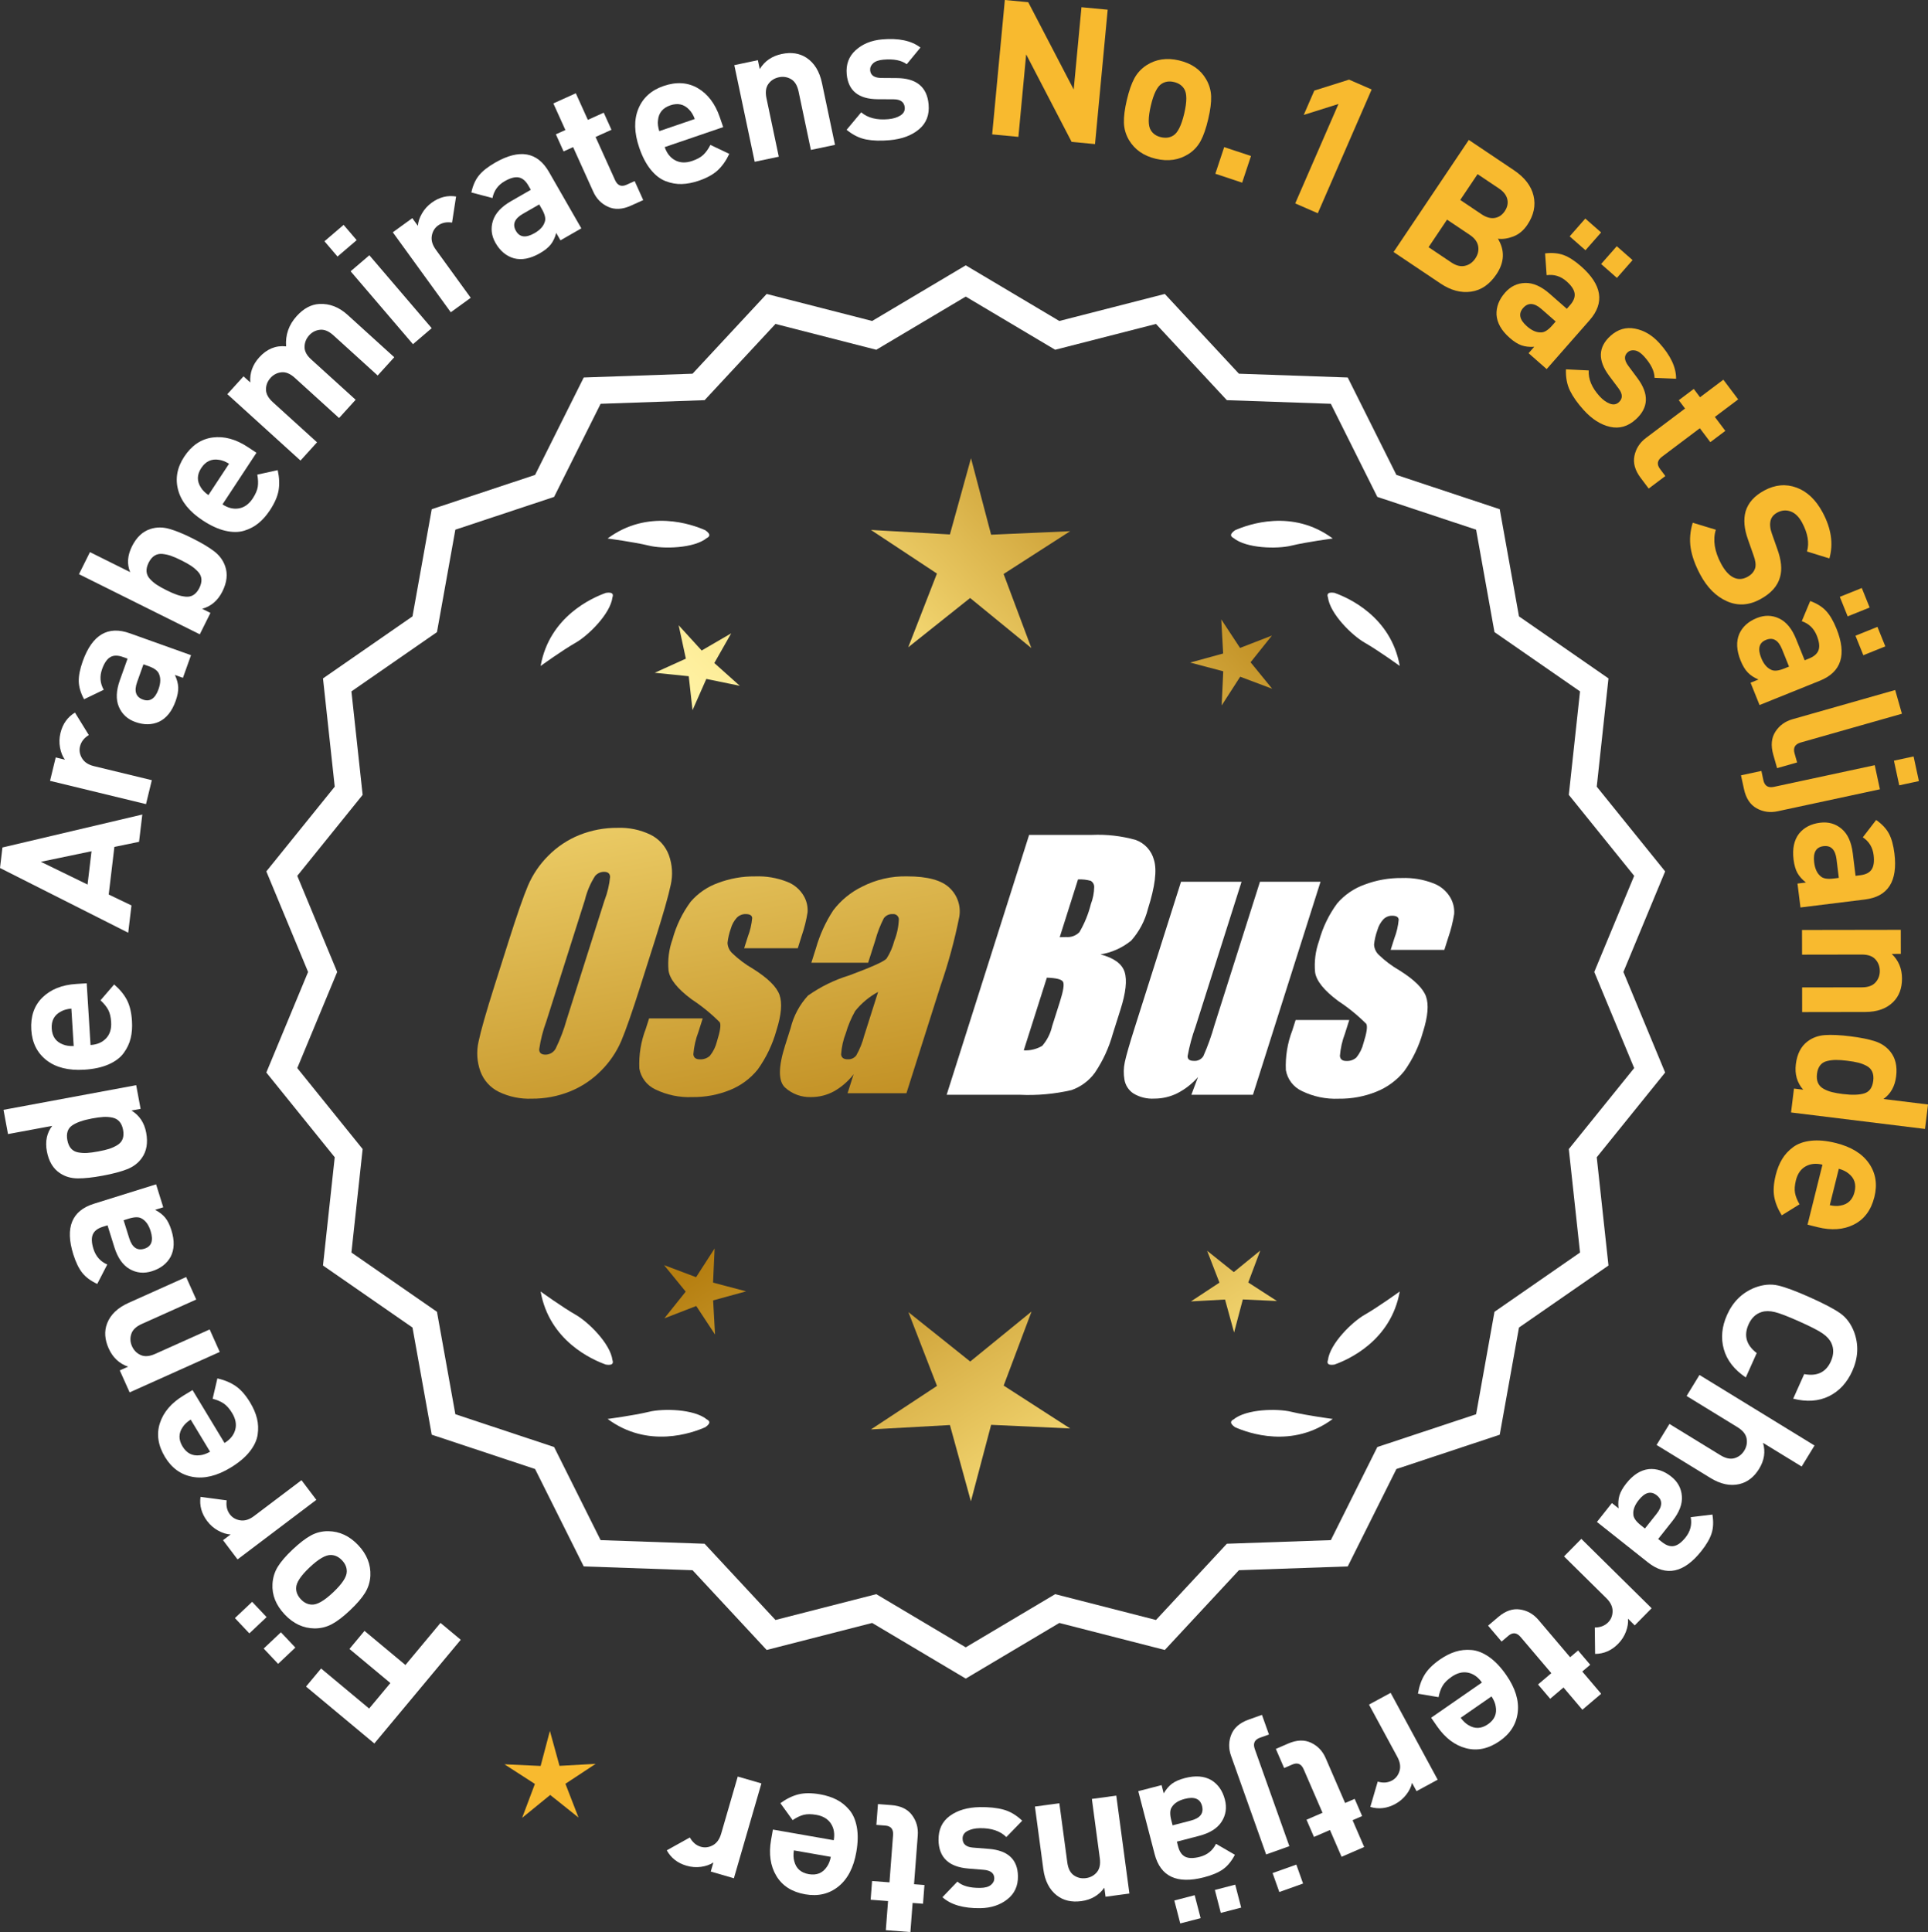 <?xml version="1.0" encoding="UTF-8"?>
<svg id="Layer_2" data-name="Layer 2" xmlns="http://www.w3.org/2000/svg" xmlns:xlink="http://www.w3.org/1999/xlink" viewBox="0 0 172.903 173.253">
  <rect x="0" y="0" width="172.903" height="173.253" fill="#333333" stroke="none"/>
  <defs>
    <style>
      .cls-1 {
        fill: url(#linear-gradient-8);
      }

      .cls-2 {
        fill: url(#linear-gradient-7);
      }

      .cls-3 {
        fill: url(#linear-gradient-5);
      }

      .cls-4 {
        fill: url(#linear-gradient-6);
      }

      .cls-5 {
        fill: url(#linear-gradient-9);
      }

      .cls-6 {
        fill: url(#linear-gradient-4);
      }

      .cls-7 {
        fill: url(#linear-gradient-3);
      }

      .cls-8 {
        fill: url(#linear-gradient-2);
      }

      .cls-9 {
        fill: url(#linear-gradient);
      }

      .cls-10 {
        fill: #f8ba2f;
      }

      .cls-11 {
        fill: #fff;
      }
    </style>
    <linearGradient id="linear-gradient" x1="112.961" y1="196.785" x2="61.536" y2="114.266" gradientUnits="userSpaceOnUse">
      <stop offset="0" stop-color="#f9df7b"/>
      <stop offset=".279" stop-color="#b57e10"/>
      <stop offset=".323" stop-color="#c89d38"/>
      <stop offset=".417" stop-color="#efda86"/>
      <stop offset=".46" stop-color="#fff3a6"/>
      <stop offset=".642" stop-color="#f9df7b"/>
      <stop offset="1" stop-color="#b57e10"/>
    </linearGradient>
    <linearGradient id="linear-gradient-2" x1="126.208" y1="188.529" x2="74.783" y2="106.01" xlink:href="#linear-gradient"/>
    <linearGradient id="linear-gradient-3" x1="147.735" y1="175.114" x2="96.31" y2="92.595" xlink:href="#linear-gradient"/>
    <linearGradient id="linear-gradient-4" x1="47.523" y1="64.735" x2="79.216" y2="235.753" gradientUnits="userSpaceOnUse">
      <stop offset="0" stop-color="#f9df7b"/>
      <stop offset=".279" stop-color="#b57e10"/>
      <stop offset=".284" stop-color="#e5c25b"/>
      <stop offset=".286" stop-color="#f9df7b"/>
      <stop offset=".46" stop-color="#fff3a6"/>
      <stop offset=".642" stop-color="#f9df7b"/>
      <stop offset="1" stop-color="#b57e10"/>
    </linearGradient>
    <linearGradient id="linear-gradient-5" x1="60.031" y1="62.417" x2="91.724" y2="233.435" xlink:href="#linear-gradient-4"/>
    <linearGradient id="linear-gradient-6" x1="72.656" y1="60.077" x2="104.349" y2="231.096" xlink:href="#linear-gradient-4"/>
    <linearGradient id="linear-gradient-7" x1="51.97" y1="114.136" x2="117.746" y2="53.143" xlink:href="#linear-gradient"/>
    <linearGradient id="linear-gradient-8" x1="29.751" y1="90.174" x2="95.527" y2="29.182" xlink:href="#linear-gradient"/>
    <linearGradient id="linear-gradient-9" x1="36.807" y1="97.783" x2="102.583" y2="36.791" xlink:href="#linear-gradient"/>
  </defs>
  <g id="Layer_1-2" data-name="Layer 1">
    <g>
      <polygon class="cls-10" points="50.177 158.35 49.315 155.217 48.484 158.358 45.239 158.21 47.969 159.971 46.825 163.011 49.343 160.959 51.881 162.987 50.707 159.957 53.42 158.17 50.177 158.35"/>
      <g>
        <polygon class="cls-9" points="63.946 115.015 64.087 111.954 62.426 114.529 59.558 113.45 61.494 115.825 59.581 118.219 62.439 117.112 64.124 119.671 63.954 116.611 66.909 115.799 63.946 115.015"/>
        <polygon class="cls-8" points="92.508 117.611 87.009 122.092 81.466 117.664 84.029 124.279 78.105 128.182 85.189 127.788 87.07 134.628 88.884 127.77 95.971 128.095 90.009 124.25 92.508 117.611"/>
        <polygon class="cls-7" points="111.943 115.005 113.022 112.137 110.647 114.073 108.253 112.16 109.36 115.017 106.801 116.703 109.861 116.533 110.673 119.488 111.457 116.525 114.518 116.666 111.943 115.005"/>
      </g>
      <g>
        <path class="cls-11" d="M145.586,87.159l3.744-9.018-6.134-7.598,1.052-9.708-8.025-5.562-1.726-9.61-9.267-3.076-4.364-8.735-9.759-.34-6.647-7.152-9.459,2.423-8.393-4.99-8.394,4.99-9.459-2.423-6.647,7.152-9.759.34-4.363,8.735-9.268,3.076-1.726,9.61-8.025,5.562,1.052,9.708-6.134,7.598,3.745,9.018-3.745,9.018,6.134,7.598-1.052,9.708,8.025,5.562,1.726,9.61,9.268,3.076,4.363,8.735,9.759.34,6.647,7.152,9.459-2.423,8.394,4.99,8.393-4.99,9.459,2.423,6.647-7.152,9.759-.34,4.364-8.735,9.267-3.076,1.726-9.61,8.025-5.562-1.052-9.708,6.134-7.598-3.744-9.018ZM30.239,87.159l-3.579-8.619,5.862-7.262-1.006-9.278,7.671-5.316,1.649-9.186,8.857-2.94,4.17-8.349,9.327-.325,6.354-6.835,9.041,2.315,8.022-4.769,8.021,4.769,9.041-2.315,6.354,6.835,9.327.325,4.17,8.349,8.858,2.94,1.648,9.186,7.671,5.316-1.006,9.278,5.862,7.262-3.579,8.619,3.579,8.619-5.862,7.262,1.006,9.278-7.671,5.316-1.648,9.186-8.858,2.94-4.17,8.349-9.327.325-6.354,6.835-9.041-2.315-8.021,4.769-8.022-4.769-9.041,2.315-6.354-6.835-9.327-.325-4.17-8.349-8.857-2.94-1.649-9.186-7.671-5.316,1.006-9.278-5.862-7.262,3.579-8.619Z"/>
        <path class="cls-11" d="M110.758,127.982c1.179.524,5.149,1.947,8.764-.74,0,0-2.348-.308-3.726-.643-1.249-.304-4.027-.256-5.179.691-.114.057-.184.124-.207.201-.001.001-.002.002-.003.003l.002.001c-.036.131.066.291.35.488Z"/>
        <path class="cls-11" d="M119.089,121.962c-.043.12-.049.217-.013.288,0,.001-0.0.003-0.0.004l.002-.001c.063.12.248.166.589.115,1.217-.428,5.08-2.121,5.862-6.557,0,0-1.918,1.389-3.15,2.091-1.117.637-3.103,2.579-3.29,4.059Z"/>
        <path class="cls-11" d="M63.604,127.49c-.023-.077-.094-.144-.207-.201-1.152-.947-3.93-.995-5.179-.691-1.378.335-3.726.643-3.726.643,3.615,2.687,7.585,1.264,8.764.74.283-.197.386-.357.35-.488l.002-.001c-.001-.001-.002-.002-.003-.003Z"/>
        <path class="cls-11" d="M54.346,122.369c.341.052.526.005.589-.115l.002.001c0-.001-0-.003,0-.004.036-.072.031-.169-.013-.288-.188-1.48-2.173-3.422-3.29-4.059-1.232-.703-3.15-2.091-3.15-2.091.782,4.436,4.645,6.128,5.862,6.557Z"/>
        <path class="cls-11" d="M63.397,48.242c.114-.057.184-.124.207-.201.001-.001.002-.002.003-.003-.001-0-.001-0-.002-.001.036-.131-.066-.291-.35-.488-1.179-.524-5.149-1.947-8.764.74,0,0,2.348.308,3.726.643,1.249.304,4.027.256,5.179-.691Z"/>
        <path class="cls-11" d="M54.924,53.569c.043-.12.049-.217.013-.288-0-.001 0-.003,0-.004l-.002.001c-.063-.12-.248-.166-.589-.115-1.217.428-5.08,2.121-5.862,6.557,0,0,1.918-1.389,3.15-2.091,1.117-.637,3.103-2.579,3.29-4.059Z"/>
        <path class="cls-11" d="M110.409,48.041c.023.077.094.144.207.201,1.152.947,3.93.995,5.179.691,1.378-.336,3.726-.643,3.726-.643-3.615-2.687-7.585-1.264-8.764-.74-.283.197-.386.357-.35.488-.001 0-.001 0-.002.001.001.001.002.002.003.003Z"/>
        <path class="cls-11" d="M119.078,53.277l-.002-.001c0,.001 0.0.003 0.0.004-.036.072-.031.169.013.288.188,1.48,2.173,3.422,3.29,4.059,1.232.703,3.15,2.091,3.15,2.091-.782-4.436-4.645-6.128-5.862-6.557-.341-.052-.526-.005-.589.115Z"/>
      </g>
      <g id="Group_4" data-name="Group 4">
        <g id="Group_1" data-name="Group 1">
          <path id="Path_1" data-name="Path 1" class="cls-6" d="M57.449,88.372c-.743,2.341-1.321,3.999-1.734,4.975-.429.998-1.045,1.904-1.814,2.67-.793.803-1.741,1.435-2.787,1.858-1.09.438-2.256.658-3.431.648-1.017.039-2.027-.171-2.945-.611-.769-.376-1.363-1.035-1.657-1.839-.308-.854-.365-1.778-.165-2.663.198-.958.677-2.638,1.438-5.039l1.265-3.987c.743-2.341,1.321-3.999,1.734-4.975.429-.998,1.045-1.904,1.814-2.67.793-.803,1.741-1.435,2.787-1.858,1.091-.437,2.256-.656,3.431-.646,1.017-.039,2.027.171,2.945.611.768.377,1.362,1.036,1.657,1.84.308.854.365,1.778.165,2.663-.198.958-.677,2.637-1.438,5.037l-1.266,3.986ZM54.224,80.714c.255-.669.42-1.369.49-2.082-.014-.303-.197-.454-.548-.454-.305.003-.593.136-.794.366-.426.665-.737,1.397-.922,2.166l-3.456,10.883c-.3.811-.515,1.65-.64,2.506,0,.319.194.476.565.476.383-.001.734-.212.915-.548.408-.836.739-1.708.988-2.604l3.398-10.71.003.003Z"/>
          <path id="Path_2" data-name="Path 2" class="cls-3" d="M71.547,85.03h-4.81l.329-1.035c.208-.538.339-1.102.391-1.676-.018-.234-.216-.351-.592-.351-.295-.003-.578.115-.785.325-.254.277-.438.611-.538.973-.15.416-.25.849-.298,1.289.015.339.158.661.399.9.569.552,1.206,1.031,1.894,1.425,1.317.827,2.106,1.604,2.367,2.33.259.728.172,1.789-.271,3.182-.35,1.263-.919,2.454-1.683,3.518-.654.81-1.504,1.439-2.469,1.829-1.077.439-2.23.656-3.393.64-1.148.051-2.29-.186-3.322-.691-.755-.353-1.289-1.052-1.43-1.873-.055-1.217.143-2.433.582-3.57l.293-.922h4.808l-.384,1.21c-.246.642-.398,1.316-.454,2.001.022.307.216.461.574.461.33.02.655-.092.903-.311.308-.381.527-.826.64-1.302.289-.911.373-1.482.251-1.712-.764-.766-1.605-1.451-2.509-2.045-1.291-.958-1.987-1.829-2.088-2.612-.083-.943.039-1.893.359-2.784.329-1.218.883-2.363,1.634-3.376.659-.761,1.503-1.338,2.45-1.676,1.062-.401,2.19-.6,3.325-.589.978-.037,1.953.127,2.864.483.631.24,1.16.689,1.498,1.273.258.444.376.955.34,1.467-.114.719-.291,1.427-.53,2.114l-.348,1.111v-.008Z"/>
          <path id="Path_3" data-name="Path 3" class="cls-4" d="M77.857,86.33h-5.095l.406-1.28c.343-1.213.869-2.366,1.559-3.42.686-.899,1.573-1.626,2.59-2.122,1.245-.636,2.629-.953,4.027-.922,1.836,0,3.11.347,3.822,1.042.696.657,1.021,1.616.867,2.561-.422,2.122-.99,4.212-1.701,6.255l-3.043,9.588h-5.279l.542-1.701c-.481.626-1.083,1.149-1.771,1.536-.626.339-1.326.515-2.038.512-.862.033-1.703-.275-2.341-.856-.611-.57-.611-1.82,0-3.75l.498-1.571c.264-1.09.8-2.096,1.558-2.923,1.131-.798,2.383-1.411,3.707-1.814,2.019-.75,3.134-1.252,3.343-1.508.313-.488.546-1.023.691-1.584.247-.621.386-1.28.41-1.948-.017-.269-.248-.473-.517-.457-.011.001-.021.002-.032.003-.317-.024-.622.121-.805.381-.322.631-.577,1.295-.761,1.979l-.638,1.997ZM78.748,88.948c-.793.427-1.493,1.009-2.056,1.712-.356.627-.637,1.293-.838,1.986-.24.612-.383,1.257-.424,1.913.033.285.223.432.582.432.297.022.586-.104.772-.337.316-.559.557-1.156.717-1.778l1.247-3.928Z"/>
        </g>
        <g id="Group_3" data-name="Group 3">
          <path id="Path_7" data-name="Path 7" class="cls-11" d="M92.285,74.868h5.641c1.319-.059,2.639.092,3.91.446.817.29,1.437.967,1.654,1.807.278.907.098,2.367-.542,4.379-.264,1.057-.78,2.035-1.503,2.849-.794.644-1.742,1.07-2.751,1.236,1.207.319,1.928.841,2.162,1.576s.11,1.862-.373,3.376l-.684,2.162c-.345,1.246-.89,2.429-1.613,3.501-.526.72-1.258,1.262-2.1,1.554-1.523.352-3.088.492-4.649.417h-6.541l7.396-23.304h-.007ZM93.883,87.667l-2.073,6.522c.579.032,1.154-.108,1.654-.402.44-.507.747-1.115.893-1.771l.691-2.173c.318-.999.411-1.603.278-1.814-.132-.212-.611-.329-1.445-.359l.003-.004ZM96.677,78.858l-1.642,5.183c.245-.011.435-.014.57-.014.446.042.887-.119,1.2-.44.459-.785.804-1.631,1.024-2.513.188-.49.289-1.008.3-1.532.004-.229-.116-.442-.314-.556-.368-.102-.75-.144-1.131-.126l-.007-.002Z"/>
          <path id="Path_8" data-name="Path 8" class="cls-11" d="M118.424,79.072l-6.061,19.1h-5.523l.596-1.588c-.519.596-1.147,1.088-1.851,1.449-.638.318-1.342.484-2.056.483-.66.041-1.318-.12-1.885-.461-.422-.281-.712-.723-.801-1.222-.094-.527-.084-1.068.03-1.591.114-.552.428-1.65.951-3.288l4.09-12.884h5.428l-4.126,12.997c-.313.861-.551,1.747-.713,2.648,0,.278.183.417.56.417.344.031.676-.137.856-.432.396-.901.729-1.829.995-2.776l4.079-12.854h5.428l.003.003Z"/>
          <path id="Path_9" data-name="Path 9" class="cls-11" d="M129.526,85.177h-4.81l.329-1.035c.208-.538.339-1.102.391-1.676-.018-.234-.216-.351-.592-.351-.295-.003-.578.115-.784.325-.254.277-.438.611-.538.973-.15.416-.249.848-.297,1.287.015.339.158.661.399.9.569.553,1.205,1.032,1.893,1.426,1.317.827,2.106,1.604,2.367,2.33.259.728.172,1.789-.271,3.182-.35,1.263-.919,2.454-1.683,3.518-.654.81-1.504,1.439-2.469,1.829-1.077.439-2.23.656-3.393.64-1.148.051-2.29-.186-3.322-.691-.755-.353-1.289-1.052-1.43-1.873-.055-1.217.143-2.433.582-3.57l.293-.922h4.81l-.384,1.211c-.246.642-.398,1.316-.454,2.001.022.307.216.461.574.461.33.02.655-.092.903-.311.308-.381.527-.826.64-1.302.289-.911.373-1.482.251-1.712-.764-.766-1.605-1.451-2.509-2.045-1.291-.958-1.987-1.829-2.088-2.612-.083-.943.039-1.893.359-2.784.329-1.218.883-2.363,1.634-3.376.659-.761,1.503-1.338,2.45-1.676,1.062-.401,2.19-.6,3.325-.589.978-.037,1.953.127,2.864.483.632.239,1.163.689,1.503,1.273.258.444.376.955.34,1.467-.114.719-.291,1.427-.53,2.114l-.351,1.108-.004-.005Z"/>
        </g>
      </g>
      <g>
        <path class="cls-11" d="M28.795,149.619l4.31,3.591,1.905-2.285-3.671-3.058,1.35-1.62,3.67,3.059,3.145-3.775,1.815,1.514-7.747,9.299-6.126-5.104,1.35-1.62Z"/>
        <path class="cls-11" d="M22.614,143.64l1.295,1.372-1.546,1.459-1.295-1.372,1.546-1.459ZM25.193,146.372l1.295,1.372-1.545,1.459-1.295-1.372,1.545-1.459ZM26.248,138.946c.619-.584,1.169-1.005,1.648-1.264.48-.258.997-.384,1.551-.376,1.009.014,1.902.433,2.681,1.256.771.815,1.133,1.729,1.088,2.737-.031.561-.19,1.072-.477,1.537s-.734.985-1.345,1.561c-.609.576-1.152.992-1.629,1.246-.477.255-.995.383-1.556.383-1.01-.014-1.9-.428-2.67-1.244-.794-.841-1.16-1.757-1.101-2.749.033-.561.19-1.071.471-1.532.282-.461.729-.979,1.338-1.555ZM27.766,140.554c-.799.754-1.201,1.367-1.208,1.841-.01.368.133.71.428,1.022.289.305.616.463.985.473.472.022,1.108-.344,1.907-1.099.808-.763,1.215-1.38,1.221-1.853.01-.369-.129-.705-.417-1.011-.294-.313-.627-.476-.996-.485-.472-.022-1.112.349-1.92,1.111Z"/>
        <path class="cls-11" d="M17.981,134.228l2.347.314c-.067.492.027.911.287,1.254.226.299.538.478.938.538.401.06.81-.068,1.226-.382l4.259-3.218,1.333,1.763-7.067,5.34-1.303-1.723.68-.513c-.354-.017-.724-.132-1.112-.343-.388-.212-.717-.498-.99-.86-.505-.669-.704-1.393-.596-2.171Z"/>
        <path class="cls-11" d="M17.268,124.654l2.867,4.743c.504-.305.823-.696.958-1.175s.044-.979-.272-1.504c-.234-.388-.482-.672-.743-.852s-.598-.325-1.008-.435l.426-1.826c.664.155,1.22.392,1.67.709.449.317.872.801,1.264,1.451.294.484.498.96.614,1.426.116.467.137.955.061,1.464-.077.51-.318,1.02-.725,1.53s-.978.988-1.716,1.434c-1.212.732-2.343,1.006-3.39.817s-1.873-.782-2.477-1.781c-.626-1.038-.779-2.052-.456-3.041.322-.989,1.031-1.815,2.128-2.478l.799-.483ZM17.1,127.299c-.324.209-.561.432-.71.667-.383.55-.391,1.13-.021,1.741.369.61.886.874,1.551.791.277-.022.584-.129.919-.318l-1.739-2.881Z"/>
        <path class="cls-11" d="M16.694,114.516l.904,2.017-4.886,2.192c-.506.228-.819.526-.938.896-.12.37-.098.736.063,1.099.168.372.43.637.786.793.355.157.787.122,1.294-.105l4.886-2.192.904,2.017-8.081,3.627-.884-1.971.745-.334c-.796-.276-1.377-.823-1.743-1.641-.356-.796-.405-1.538-.143-2.228.302-.794.944-1.411,1.927-1.853l5.165-2.317Z"/>
        <path class="cls-11" d="M13.997,106.2l.643,2.061-.73.229c.383.2.686.436.906.705s.405.643.554,1.118c.295.94.271,1.738-.071,2.391-.343.618-.902,1.048-1.682,1.292-.714.223-1.378.156-1.993-.197-.614-.354-1.071-1.007-1.369-1.959l-.613-1.964-.422.132c-.466.146-.764.375-.897.69-.134.314-.114.748.058,1.3.207.66.618,1.125,1.238,1.395l-.899,1.741c-.582-.27-1.03-.602-1.344-.997-.312-.395-.582-.949-.805-1.662-.75-2.402-.129-3.914,1.861-4.535l5.566-1.738ZM11.539,109.282l-.454.143.502,1.605c.26.834.714,1.148,1.363.945.639-.199.824-.726.558-1.58-.172-.552-.438-.926-.797-1.123-.251-.159-.642-.156-1.172.01Z"/>
        <path class="cls-11" d="M12.213,97.313l.396,2.122-.82.152c.715.433,1.155,1.094,1.321,1.985.169.913.038,1.67-.392,2.269-.318.451-.758.786-1.317,1.006-.559.219-1.289.413-2.191.58-.892.166-1.637.247-2.238.243-.6-.004-1.13-.158-1.591-.465-.617-.404-1.009-1.058-1.177-1.961-.165-.891-.007-1.652.476-2.283l-3.962.736-.403-2.174,11.899-2.211ZM8.255,100.297c-.812.151-1.414.363-1.802.638-.386.273-.524.711-.412,1.312.059.312.168.56.328.743.161.184.374.3.635.349.265.049.528.066.797.051s.603-.061,1.004-.135.73-.152.985-.234.5-.194.732-.336c.233-.141.393-.326.478-.555.083-.229.096-.5.038-.812-.059-.312-.167-.56-.328-.743-.16-.184-.373-.303-.637-.357s-.535-.073-.814-.056c-.28.018-.614.062-1.004.135Z"/>
        <path class="cls-11" d="M7.776,88.179l.343,5.531c.589-.036,1.053-.235,1.395-.598.341-.361.492-.848.453-1.459-.027-.452-.115-.818-.264-1.1-.147-.279-.378-.563-.692-.851l1.225-1.422c.516.444.899.912,1.151,1.401.252.49.401,1.113.447,1.872.036.565-.002,1.081-.116,1.548-.112.467-.32.909-.624,1.325-.303.417-.753.757-1.351,1.021-.596.264-1.323.423-2.184.476-1.414.089-2.541-.193-3.384-.845-.84-.652-1.296-1.561-1.369-2.726-.075-1.21.259-2.18,1.002-2.906.745-.729,1.756-1.132,3.034-1.211l.934-.059ZM6.4,90.444c-.383.035-.695.123-.937.263-.595.31-.869.821-.825,1.533.044.713.38,1.187,1.008,1.42.256.108.578.157.963.144l-.209-3.359Z"/>
        <path class="cls-11" d="M12.762,73.042l-.292,2.447-2.212.455-.509,4.271,2.041.979-.292,2.447-11.498-5.805.22-1.84,12.542-2.955ZM8.209,76.333l-4.547.947,4.19,2.041.356-2.988Z"/>
        <path class="cls-11" d="M6.722,63.899l1.243,2.016c-.424.259-.688.597-.789,1.016-.088.363-.028.719.18,1.066.207.348.564.583,1.071.706l5.188,1.258-.521,2.147-8.607-2.087.509-2.099.826.201c-.21-.285-.357-.645-.438-1.078s-.069-.87.037-1.311c.198-.815.632-1.428,1.303-1.836Z"/>
        <path class="cls-11" d="M17.131,58.751l-.726,2.032-.722-.258c.186.392.285.761.299,1.109.014.348-.062.757-.23,1.226-.332.929-.831,1.551-1.498,1.866-.644.288-1.35.294-2.118.019-.704-.251-1.195-.703-1.474-1.356s-.249-1.449.086-2.389l.692-1.937-.417-.148c-.458-.164-.835-.161-1.131.01-.295.171-.541.529-.735,1.073-.233.65-.185,1.271.147,1.858l-1.765.849c-.305-.565-.462-1.101-.476-1.604-.012-.503.109-1.107.359-1.812.849-2.369,2.253-3.202,4.216-2.5l5.491,1.963ZM13.313,59.732l-.449-.159-.565,1.584c-.294.822-.12,1.348.521,1.576.629.225,1.095-.084,1.396-.927.194-.545.209-1.003.041-1.376-.105-.278-.42-.511-.942-.698Z"/>
        <path class="cls-11" d="M17.248,48.27c.822.409,1.472.796,1.949,1.159.477.364.807.808.99,1.329.25.693.17,1.452-.238,2.273-.409.821-1.017,1.343-1.822,1.562l.746.371-.955,1.918-10.836-5.393.985-1.979,3.606,1.795c-.3-.72-.246-1.49.162-2.312.41-.822.966-1.343,1.671-1.562.526-.168,1.079-.172,1.657-.011s1.272.443,2.084.848ZM17.146,50.744c-.223-.149-.517-.314-.883-.496-.365-.182-.674-.317-.928-.405-.253-.088-.514-.145-.78-.17-.266-.024-.501.029-.707.161-.204.132-.378.341-.52.625-.141.283-.203.548-.185.79.019.244.117.465.298.661.181.198.382.371.606.521.223.148.517.314.883.496.364.182.674.316.928.404.254.089.516.146.787.174.271.027.51-.025.713-.157.206-.132.38-.34.521-.624.142-.284.204-.548.186-.791-.019-.244-.12-.465-.306-.665s-.39-.374-.613-.523Z"/>
        <path class="cls-11" d="M23,40.601l-3.046,4.629c.492.324.983.444,1.473.359.491-.085.903-.383,1.24-.894.249-.379.399-.725.449-1.038.05-.312.036-.678-.042-1.096l1.831-.402c.146.666.172,1.27.079,1.812-.092.543-.349,1.132-.765,1.766-.312.474-.652.863-1.023,1.168-.37.307-.802.534-1.295.685-.492.151-1.057.152-1.692.006-.636-.147-1.313-.458-2.033-.932-1.183-.778-1.916-1.681-2.196-2.708-.281-1.025-.102-2.025.54-3.001.667-1.013,1.517-1.587,2.549-1.723,1.031-.135,2.082.149,3.151.854l.78.515ZM20.541,41.586c-.328-.202-.631-.319-.907-.353-.662-.109-1.187.135-1.581.73-.392.597-.407,1.177-.045,1.74.14.242.367.473.683.694l1.851-2.812Z"/>
        <path class="cls-11" d="M35.356,32.036l-1.486,1.637-3.965-3.6c-.411-.373-.811-.541-1.198-.502-.387.039-.715.205-.979.498-.268.295-.406.637-.414,1.025-.01.39.184.764.577,1.121l4.003,3.634-1.486,1.637-3.965-3.6c-.411-.373-.81-.54-1.198-.501-.386.038-.713.205-.98.498-.273.303-.411.648-.412,1.037s.203.771.613,1.144l3.966,3.6-1.484,1.636-6.56-5.953,1.452-1.599.604.549c-.058-.848.211-1.599.806-2.253.686-.756,1.487-1.084,2.407-.983-.074-1.031.244-1.938.952-2.718.624-.688,1.305-1.05,2.041-1.086.912-.043,1.751.281,2.515.974l4.192,3.806Z"/>
        <path class="cls-11" d="M31.987,21.535l-1.718,1.47-1.171-1.37,1.718-1.47,1.171,1.37ZM38.714,29.428l-1.68,1.437-5.59-6.538,1.68-1.437,5.59,6.538Z"/>
        <path class="cls-11" d="M40.901,17.621l-.361,2.341c-.49-.078-.911.009-1.26.262-.303.22-.487.529-.556.928-.067.399.052.81.357,1.231l3.134,4.322-1.79,1.297-5.198-7.171,1.748-1.268.499.688c.024-.354.146-.722.365-1.104.219-.383.512-.707.88-.974.679-.492,1.406-.676,2.182-.553Z"/>
        <path class="cls-11" d="M52.136,20.477l-1.873,1.075-.381-.664c-.113.418-.276.764-.492,1.037s-.54.535-.972.783c-.855.491-1.638.641-2.351.448-.675-.2-1.217-.653-1.624-1.361-.372-.648-.452-1.312-.24-1.989.213-.677.751-1.264,1.616-1.76l1.784-1.025-.22-.383c-.243-.422-.532-.665-.868-.727-.336-.062-.755.051-1.257.339-.599.344-.964.848-1.093,1.51l-1.895-.5c.137-.628.363-1.137.682-1.528.316-.392.8-.773,1.449-1.146,2.183-1.253,3.792-.975,4.83.833l2.903,5.058ZM48.594,18.746l-.237-.413-1.46.838c-.756.435-.965.947-.627,1.537.333.58.888.646,1.665.201.501-.288.809-.628.923-1.021.101-.279.013-.66-.264-1.142Z"/>
        <path class="cls-11" d="M57.685,17.943l-1.1.497c-.764.346-1.447.381-2.051.106-.603-.274-1.047-.728-1.33-1.357l-1.808-3.997-.853.386-.693-1.534.854-.385-1.079-2.385,2.014-.911,1.079,2.386,1.425-.645.693,1.534-1.425.644,1.75,3.873c.219.486.562.623,1.026.413l.729-.329.769,1.704Z"/>
        <path class="cls-11" d="M64.856,11.399l-5.244,1.792c.189.558.505.953.944,1.187.438.232.948.251,1.526.053.43-.146.761-.328.991-.545.231-.217.444-.514.638-.892l1.694.804c-.292.615-.642,1.109-1.048,1.481-.405.372-.968.681-1.686.927-.537.184-1.045.281-1.525.296-.479.015-.961-.069-1.441-.253-.482-.182-.93-.526-1.342-1.032-.413-.506-.759-1.167-1.037-1.981-.458-1.341-.482-2.503-.076-3.486.406-.982,1.161-1.663,2.267-2.041,1.147-.392,2.17-.325,3.069.2.896.526,1.553,1.395,1.967,2.606l.303.885ZM62.309,10.671c-.135-.36-.304-.639-.501-.835-.455-.491-1.021-.621-1.696-.39-.676.23-1.044.679-1.103,1.346-.038.277.001.6.114.968l3.186-1.089Z"/>
        <path class="cls-11" d="M74.883,12.989l-2.163.455-1.104-5.239c-.115-.543-.341-.913-.676-1.108-.338-.195-.7-.252-1.088-.17-.399.084-.714.283-.942.598-.229.315-.287.744-.172,1.287l1.104,5.24-2.161.455-1.828-8.666,2.113-.445.169.799c.438-.719,1.097-1.17,1.972-1.354.855-.181,1.591-.068,2.209.333.71.465,1.178,1.224,1.399,2.277l1.168,5.539Z"/>
        <path class="cls-11" d="M83.277,9.354c.086.937-.2,1.683-.856,2.237-.655.554-1.53.881-2.626.979-.811.073-1.52.052-2.121-.064-.603-.116-1.187-.405-1.751-.866l1.309-1.568c.593.504,1.401.709,2.429.616.429-.039.788-.147,1.079-.327.292-.181.424-.423.396-.728-.044-.485-.379-.728-1.005-.729l-1.435-.007c-1.707-.017-2.629-.764-2.763-2.242-.078-.881.188-1.6.804-2.156.616-.556,1.397-.877,2.347-.963,1.5-.135,2.654.107,3.461.729l-1.23,1.494c-.475-.355-1.176-.491-2.102-.407-.418.038-.724.147-.918.33s-.279.393-.259.63c.04.439.368.666.983.679l1.4.01c1.765.012,2.718.796,2.858,2.354Z"/>
        <path class="cls-10" d="M98.202,12.921l-2.098-.198-4.077-7.846-.697,7.396-2.352-.222,1.136-12.051,2.099.198,4.077,7.829.696-7.379,2.352.222-1.136,12.051Z"/>
        <path class="cls-10" d="M108.354,10.678c-.194.828-.42,1.481-.68,1.962-.259.481-.62.871-1.085,1.169-.851.545-1.827.688-2.931.43-1.092-.257-1.897-.819-2.416-1.686-.281-.485-.432-1.001-.448-1.546-.018-.546.069-1.227.261-2.043.192-.816.417-1.463.674-1.938s.619-.867,1.089-1.177c.85-.545,1.82-.689,2.912-.433,1.126.264,1.937.827,2.433,1.688.282.485.432.998.451,1.538s-.067,1.219-.26,2.034ZM106.203,10.173c.251-1.07.249-1.805-.007-2.201-.193-.314-.501-.52-.92-.619-.409-.095-.769-.046-1.082.148-.405.242-.735.898-.986,1.969-.255,1.081-.254,1.82.003,2.218.193.313.495.519.902.614.42.098.786.051,1.1-.144.406-.242.736-.904.99-1.985Z"/>
        <path class="cls-10" d="M111.396,16.379l-2.404-.798.793-2.389,2.403.799-.792,2.388Z"/>
        <path class="cls-10" d="M118.18,19.123l-2.025-.882,3.879-8.917-3.115.981.95-2.183,3.115-.981,2.026.883-4.83,11.099Z"/>
        <path class="cls-10" d="M134.203,24.593c-.612.912-1.371,1.434-2.277,1.562-.906.13-1.82-.115-2.742-.734l-4.207-2.822,6.746-10.051,4.036,2.709c.97.65,1.56,1.415,1.769,2.293.209.877.023,1.749-.558,2.614-.342.509-.763.856-1.265,1.046-.502.188-.959.254-1.37.196.632,1.052.588,2.113-.132,3.187ZM131.371,23.839c.383-.083.695-.304.936-.662.24-.357.324-.727.254-1.109-.072-.382-.318-.715-.742-1l-2.047-1.373-1.658,2.471,2.048,1.373c.423.284.826.385,1.21.301ZM134.049,19.545c.368-.061.668-.265.901-.612.233-.349.31-.704.226-1.067s-.333-.685-.746-.962l-1.92-1.288-1.554,2.314,1.919,1.289c.414.277.806.386,1.174.326Z"/>
        <path class="cls-10" d="M138.706,33.099l-1.623-1.426.506-.574c-.432.027-.812-.016-1.142-.131-.328-.115-.681-.338-1.055-.667-.74-.651-1.136-1.344-1.183-2.079-.029-.705.226-1.364.765-1.978.492-.562,1.094-.852,1.804-.869.709-.019,1.438.302,2.188.96l1.546,1.357.291-.332c.321-.365.458-.718.407-1.056s-.292-.698-.727-1.079c-.52-.457-1.114-.639-1.781-.548l-.14-1.954c.639-.074,1.194-.023,1.667.151.473.174.989.508,1.553,1.001,1.89,1.661,2.146,3.275.771,4.841l-3.849,4.382ZM139.199,29.188l.314-.358-1.266-1.11c-.654-.575-1.207-.608-1.655-.098-.441.503-.326,1.049.347,1.64.435.382.855.563,1.264.545.298.005.63-.201.996-.618ZM142.184,22.44l-1.417-1.245,1.402-1.597,1.418,1.246-1.403,1.596ZM145.006,24.921l-1.418-1.246,1.403-1.596,1.417,1.245-1.402,1.597Z"/>
        <path class="cls-10" d="M146.691,37.612c-.696.632-1.464.854-2.302.664-.837-.189-1.625-.691-2.363-1.506-.548-.604-.957-1.182-1.228-1.732-.27-.551-.391-1.19-.363-1.919l2.042.099c-.046.776.276,1.547.97,2.311.29.318.594.541.912.664.32.124.592.084.819-.123.36-.326.352-.74-.024-1.24l-.859-1.148c-1.015-1.374-.974-2.56.127-3.557.653-.594,1.388-.812,2.203-.656.814.155,1.542.586,2.182,1.291,1.013,1.116,1.514,2.185,1.505,3.203l-1.934-.082c-.004-.595-.317-1.235-.94-1.924-.283-.311-.555-.488-.816-.533-.264-.045-.483.012-.659.172-.327.297-.312.695.051,1.194l.835,1.124c1.054,1.415,1.002,2.648-.156,3.699Z"/>
        <path class="cls-10" d="M147.856,43.812l-.726-.965c-.505-.67-.689-1.329-.553-1.978.136-.648.48-1.181,1.032-1.596l3.505-2.638-.562-.747,1.344-1.012.562.747,2.092-1.574,1.329,1.766-2.092,1.574.94,1.249-1.345,1.012-.94-1.249-3.396,2.556c-.426.32-.484.684-.178,1.092l.479.639-1.493,1.124Z"/>
        <path class="cls-10" d="M157.831,53.753c-1.009.539-1.999.593-2.969.16-.971-.432-1.765-1.229-2.385-2.388-.454-.85-.739-1.642-.855-2.376s-.056-1.493.181-2.275l2.071.628c-.279.921-.122,1.936.472,3.045.331.619.697,1.03,1.102,1.232.403.202.819.188,1.25-.042.37-.197.604-.465.707-.803.078-.285.028-.67-.152-1.151l-.485-1.379c-.352-.969-.426-1.815-.223-2.542.229-.776.791-1.405,1.691-1.886.969-.519,1.93-.602,2.883-.25.952.352,1.734,1.097,2.342,2.237.77,1.439.969,2.811.599,4.113l-2.009-.623c.223-.761.077-1.621-.435-2.581-.284-.529-.629-.866-1.032-1.011-.404-.143-.802-.11-1.191.098-.32.172-.521.407-.604.709-.088.342-.048.738.116,1.19l.486,1.379c.355.979.439,1.809.251,2.487-.217.822-.819,1.498-1.81,2.027Z"/>
        <path class="cls-10" d="M157.797,63.224l-.807-2.003.709-.286c-.397-.169-.719-.379-.958-.631-.242-.25-.457-.607-.644-1.069-.368-.915-.408-1.712-.119-2.39.29-.643.814-1.116,1.571-1.421.694-.28,1.362-.269,2.003.036.643.303,1.149.917,1.521,1.843l.77,1.907.409-.165c.452-.182.732-.436.84-.76s.053-.755-.163-1.291c-.258-.642-.706-1.071-1.346-1.29l.757-1.809c.604.222,1.076.517,1.42.886.343.368.656.899.936,1.593.94,2.334.443,3.891-1.49,4.67l-5.409,2.18ZM159.998,59.954l.442-.179-.629-1.562c-.327-.809-.805-1.086-1.437-.832-.619.25-.763.79-.428,1.62.215.536.511.888.884,1.056.263.138.652.104,1.167-.104ZM165.7,55.273l-.705-1.751,1.971-.794.705,1.751-1.971.794ZM167.105,58.758l-.706-1.75,1.971-.794.706,1.75-1.971.794Z"/>
        <path class="cls-10" d="M159.37,68.884l-.344-1.211c-.232-.817-.169-1.504.192-2.061.358-.556.872-.928,1.537-1.117l9.205-2.618.605,2.126-9.075,2.58c-.513.146-.697.47-.555.972l.231.817-1.798.512Z"/>
        <path class="cls-10" d="M159.417,72.748c-.676.146-1.303.058-1.883-.265-.578-.322-.957-.898-1.136-1.729l-.266-1.229,1.83-.393.178.831c.109.509.425.708.945.597l9.042-1.943.465,2.161-9.176,1.971ZM170.324,70.423l-.476-2.211,1.762-.379.477,2.211-1.763.379Z"/>
        <path class="cls-10" d="M161.466,81.376l-.267-2.143.76-.094c-.341-.266-.597-.552-.765-.855-.17-.305-.284-.705-.347-1.199-.12-.979.045-1.759.499-2.341.446-.546,1.074-.869,1.884-.97.743-.092,1.385.092,1.927.55.543.458.874,1.183.997,2.172l.252,2.042.439-.055c.483-.06.819-.232,1.006-.519.188-.286.245-.716.175-1.289-.084-.687-.408-1.218-.968-1.593l1.195-1.553c.525.368.906.775,1.145,1.22.237.444.402,1.038.494,1.78.31,2.497-.571,3.874-2.642,4.13l-5.785.716ZM164.433,78.782l.472-.059-.205-1.67c-.108-.867-.498-1.258-1.173-1.174-.665.082-.941.566-.832,1.456.071.573.265.989.583,1.247.219.201.604.268,1.155.199Z"/>
        <path class="cls-10" d="M161.616,90.757l-.003-2.21,5.355-.009c.556,0,.963-.146,1.224-.436.26-.289.389-.632.389-1.028,0-.408-.132-.757-.393-1.046-.261-.288-.669-.432-1.225-.431l-5.354.009-.005-2.211,8.857-.014.004,2.159-.816.001c.612.577.921,1.313.922,2.209.002.872-.259,1.569-.779,2.092-.6.602-1.438.903-2.515.905l-5.661.009Z"/>
        <path class="cls-10" d="M160.62,99.759l.264-2.143.827.102c-.551-.627-.771-1.391-.659-2.291.113-.922.465-1.604,1.056-2.045.441-.334.961-.521,1.56-.562.599-.04,1.354-.005,2.265.108.9.11,1.635.258,2.206.442.572.185,1.03.492,1.377.923.466.571.644,1.312.531,2.224-.111.899-.491,1.578-1.141,2.035l3.998.492-.27,2.193-12.014-1.479ZM165.294,98.108c.821.101,1.457.079,1.909-.065.452-.144.715-.52.79-1.127.039-.315.009-.585-.09-.808-.099-.224-.264-.398-.501-.524-.235-.126-.482-.222-.742-.288s-.594-.124-.999-.174c-.404-.051-.741-.075-1.01-.073-.27.001-.534.033-.799.099-.266.064-.473.192-.622.386-.149.192-.244.446-.282.762-.039.314-.01.584.089.808.098.223.265.4.499.532.235.132.489.231.761.299s.604.126.997.175Z"/>
        <path class="cls-10" d="M162.1,109.821l1.338-5.379c-.572-.143-1.075-.092-1.509.15-.435.242-.725.661-.873,1.255-.109.44-.136.815-.079,1.128.057.312.191.651.404,1.02l-1.594.988c-.358-.58-.584-1.141-.678-1.684-.093-.543-.047-1.183.136-1.92.137-.55.328-1.03.577-1.441.248-.412.579-.77.994-1.076.414-.306.946-.494,1.595-.566.648-.073,1.391-.006,2.226.203,1.376.341,2.366.949,2.973,1.823.606.875.768,1.879.486,3.012-.292,1.177-.902,2-1.831,2.47-.928.471-2.014.551-3.257.242l-.908-.225ZM164.094,108.073c.377.082.701.093.973.032.66-.117,1.076-.521,1.248-1.214.172-.693-.007-1.246-.535-1.657-.212-.181-.503-.323-.874-.427l-.812,3.266Z"/>
        <path class="cls-11" d="M156.563,123.522c-1.04-.701-1.698-1.548-1.973-2.54-.277-.993-.179-2.017.292-3.071.528-1.181,1.357-1.995,2.489-2.444.734-.28,1.431-.345,2.089-.192.658.15,1.613.507,2.864,1.066,1.252.56,2.155,1.034,2.707,1.424s.969.951,1.249,1.686c.419,1.143.365,2.305-.162,3.484-.472,1.055-1.17,1.811-2.093,2.267-.925.456-1.994.53-3.211.223l.987-2.204c1.155.219,1.953-.163,2.393-1.146.263-.589.277-1.135.043-1.637-.146-.314-.405-.601-.78-.861-.373-.26-1.072-.619-2.097-1.077s-1.758-.739-2.201-.845-.83-.107-1.161-.007c-.53.159-.929.535-1.19,1.124-.444.994-.2,1.848.734,2.563l-.979,2.188Z"/>
        <path class="cls-11" d="M148.561,129.575l1.155-1.885,4.565,2.799c.474.29.896.381,1.27.271.373-.11.664-.335.871-.673.214-.348.284-.713.213-1.096s-.343-.719-.816-1.01l-4.565-2.798,1.154-1.885,10.319,6.326-1.154,1.884-3.465-2.123c.232.793.116,1.566-.345,2.32-.456.744-1.043,1.202-1.761,1.374-.825.198-1.697.017-2.615-.547l-4.826-2.958Z"/>
        <path class="cls-11" d="M143.213,136.476l1.342-1.692.599.476c-.049-.43-.025-.812.074-1.146.098-.333.303-.696.612-1.087.613-.772,1.285-1.201,2.019-1.286.701-.064,1.372.156,2.012.664.587.464.906,1.051.959,1.759.055.707-.229,1.452-.85,2.233l-1.276,1.611.346.275c.382.303.74.42,1.075.354.335-.067.683-.326,1.042-.779.429-.542.582-1.145.456-1.808l1.945-.237c.106.633.084,1.19-.067,1.672-.15.481-.457,1.016-.922,1.601-1.563,1.972-3.163,2.31-4.796,1.015l-4.569-3.623ZM147.145,136.771l.372.296,1.047-1.318c.541-.685.547-1.237.013-1.66-.524-.415-1.063-.272-1.619.43-.36.453-.52.882-.481,1.289.011.297.233.619.669.964Z"/>
        <path class="cls-11" d="M143.049,148.312l-.028-2.367c.496-.004.896-.158,1.199-.465.262-.267.395-.603.396-1.007s-.184-.79-.555-1.156l-3.8-3.749,1.552-1.573,6.305,6.221-1.516,1.537-.605-.598c.035.353-.025.735-.178,1.149-.154.414-.39.782-.709,1.105-.589.597-1.275.897-2.061.902Z"/>
        <path class="cls-11" d="M133.453,145.776l.921-.781c.64-.543,1.286-.766,1.941-.668.656.098,1.206.41,1.655.938l2.838,3.344.713-.605,1.09,1.282-.714.605,1.695,1.996-1.686,1.431-1.693-1.996-1.192,1.012-1.09-1.282,1.192-1.013-2.751-3.239c-.344-.407-.711-.444-1.101-.114l-.608.518-1.211-1.426Z"/>
        <path class="cls-11" d="M128.344,154.036l4.555-3.157c-.336-.484-.746-.778-1.232-.883-.485-.104-.979.018-1.483.366-.373.258-.641.523-.803.795-.164.271-.288.616-.371,1.033l-1.849-.312c.112-.672.313-1.242.604-1.711.288-.469.743-.919,1.367-1.353.467-.322.929-.557,1.386-.701.459-.146.943-.196,1.457-.151.513.044,1.037.253,1.572.626.535.374,1.048.915,1.538,1.623.807,1.164,1.15,2.275,1.027,3.332-.121,1.057-.662,1.918-1.623,2.583-.995.69-1.997.906-3.006.646-1.008-.26-1.876-.916-2.605-1.969l-.533-.769ZM130.995,154.04c.229.311.465.532.709.666.573.348,1.151.318,1.739-.088.587-.407.817-.939.692-1.598-.039-.275-.165-.575-.374-.898l-2.767,1.918Z"/>
        <path class="cls-11" d="M122.889,162.034l.664-2.272c.477.141.903.109,1.282-.096.328-.179.553-.461.672-.848s.055-.81-.193-1.268l-2.542-4.694,1.942-1.052,4.218,7.788-1.897,1.027-.405-.746c-.069.347-.237.695-.506,1.047-.267.351-.601.635-.998.85-.738.4-1.483.488-2.236.264Z"/>
        <path class="cls-11" d="M114.416,156.831l1.107-.48c.771-.333,1.454-.357,2.053-.073.598.284,1.035.743,1.31,1.378l1.743,4.024.858-.372.669,1.545-.857.371,1.04,2.402-2.027.879-1.041-2.402-1.436.621-.668-1.544,1.435-.622-1.689-3.899c-.213-.489-.551-.632-1.02-.429l-.732.317-.744-1.716Z"/>
        <path class="cls-11" d="M110.4,157.452c-.231-.65-.225-1.285.02-1.9.243-.616.766-1.067,1.566-1.352l1.186-.422.627,1.762-.801.285c-.491.174-.647.513-.47,1.015l3.102,8.713-2.083.741-3.146-8.842ZM114.124,167.965l2.131-.759.604,1.698-2.13.759-.604-1.698Z"/>
        <path class="cls-11" d="M102.08,160.62l2.09-.543.192.74c.219-.373.468-.664.748-.871s.661-.373,1.145-.499c.954-.248,1.749-.186,2.385.188.601.371,1.002.951,1.208,1.741.187.724.09,1.385-.294,1.981-.383.598-1.058,1.021-2.023,1.272l-1.99.518.11.428c.123.472.339.781.646.93.309.148.74.15,1.301.005.669-.174,1.153-.563,1.452-1.168l1.695.982c-.297.568-.65,1-1.06,1.294s-.977.534-1.7.723c-2.436.633-3.914-.061-4.438-2.079l-1.467-5.643ZM105.039,163.224l.12.461,1.629-.424c.845-.22,1.182-.658,1.011-1.316-.168-.647-.686-.858-1.552-.633-.56.145-.945.392-1.16.74-.171.243-.187.634-.048,1.172ZM105.312,170.424l1.826-.475.534,2.058-1.827.474-.533-2.057ZM108.949,169.479l1.826-.475.533,2.057-1.826.475-.533-2.057Z"/>
        <path class="cls-11" d="M92.814,161.999l2.189-.293.713,5.307c.074.551.271.936.592,1.156.32.22.679.303,1.071.25.404-.054.732-.229.984-.525.252-.298.342-.722.267-1.271l-.711-5.308,2.19-.294,1.177,8.779-2.14.287-.108-.81c-.491.684-1.181,1.085-2.067,1.204-.866.115-1.591-.051-2.177-.498-.676-.516-1.085-1.307-1.229-2.373l-.752-5.611Z"/>
        <path class="cls-11" d="M84.168,164.999c-.014-.941.326-1.663,1.021-2.167s1.591-.764,2.69-.781c.816-.013,1.521.062,2.112.223s1.152.492,1.681.994l-1.422,1.468c-.554-.548-1.345-.812-2.376-.797-.431.007-.798.089-1.102.246-.304.158-.452.39-.447.695.007.487.323.755.946.802l1.431.114c1.702.144,2.565.957,2.588,2.442.014.884-.308,1.58-.963,2.089s-1.458.771-2.41.785c-1.508.023-2.641-.305-3.398-.984l1.339-1.398c.447.391,1.136.578,2.065.563.419-.006.732-.093.939-.261.208-.168.309-.37.306-.608-.008-.441-.316-.692-.931-.751l-1.396-.114c-1.759-.143-2.65-.996-2.675-2.56Z"/>
        <path class="cls-11" d="M78.733,161.778l1.204.092c.836.064,1.453.36,1.85.892.397.53.569,1.14.518,1.829l-.334,4.373.933.071-.128,1.679-.933-.071-.199,2.61-2.204-.168.2-2.61-1.561-.119.129-1.679,1.56.119.322-4.237c.041-.531-.192-.816-.702-.854l-.796-.062.142-1.864Z"/>
        <path class="cls-11" d="M69.312,164.064l5.458.955c.102-.581.018-1.079-.256-1.495-.272-.416-.71-.676-1.313-.781-.445-.078-.822-.078-1.131,0-.306.078-.636.236-.987.475l-1.099-1.521c.553-.398,1.097-.663,1.632-.794s1.177-.131,1.924,0c.559.098,1.051.256,1.479.475.428.219.81.523,1.143.916.334.393.561.91.678,1.551.118.643.103,1.388-.046,2.236-.243,1.395-.781,2.426-1.611,3.092-.829.666-1.818.898-2.97.697-1.194-.209-2.058-.76-2.592-1.653-.534-.893-.691-1.97-.471-3.231l.162-.921ZM71.193,165.93c-.055.382-.042.706.037.974.163.648.596,1.035,1.299,1.158s1.242-.094,1.614-.649c.166-.224.288-.525.366-.902l-3.316-.58Z"/>
        <path class="cls-11" d="M59.799,165.923l2.069-1.151c.24.435.566.713.979.833.359.104.718.061,1.074-.131s.607-.538.752-1.039l1.488-5.126,2.122.616-2.468,8.506-2.074-.602.237-.816c-.293.197-.658.328-1.096.39-.437.062-.873.03-1.309-.097-.806-.233-1.397-.694-1.776-1.383Z"/>
      </g>
      <g>
        <polygon class="cls-2" points="112.152 59.388 114.065 56.994 111.207 58.101 109.522 55.542 109.692 58.602 106.737 59.414 109.7 60.198 109.559 63.259 111.22 60.684 114.088 61.763 112.152 59.388"/>
        <polygon class="cls-1" points="65.576 56.792 62.927 58.333 60.862 56.069 61.508 59.064 58.717 60.329 61.766 60.64 62.106 63.685 63.343 60.882 66.345 61.499 64.061 59.456 65.576 56.792"/>
        <polygon class="cls-5" points="88.883 47.949 87.079 41.088 85.188 47.926 78.105 47.522 84.024 51.433 81.451 58.044 87 53.624 92.492 58.114 90.003 51.471 95.971 47.635 88.883 47.949"/>
      </g>
    </g>
  </g>
</svg>